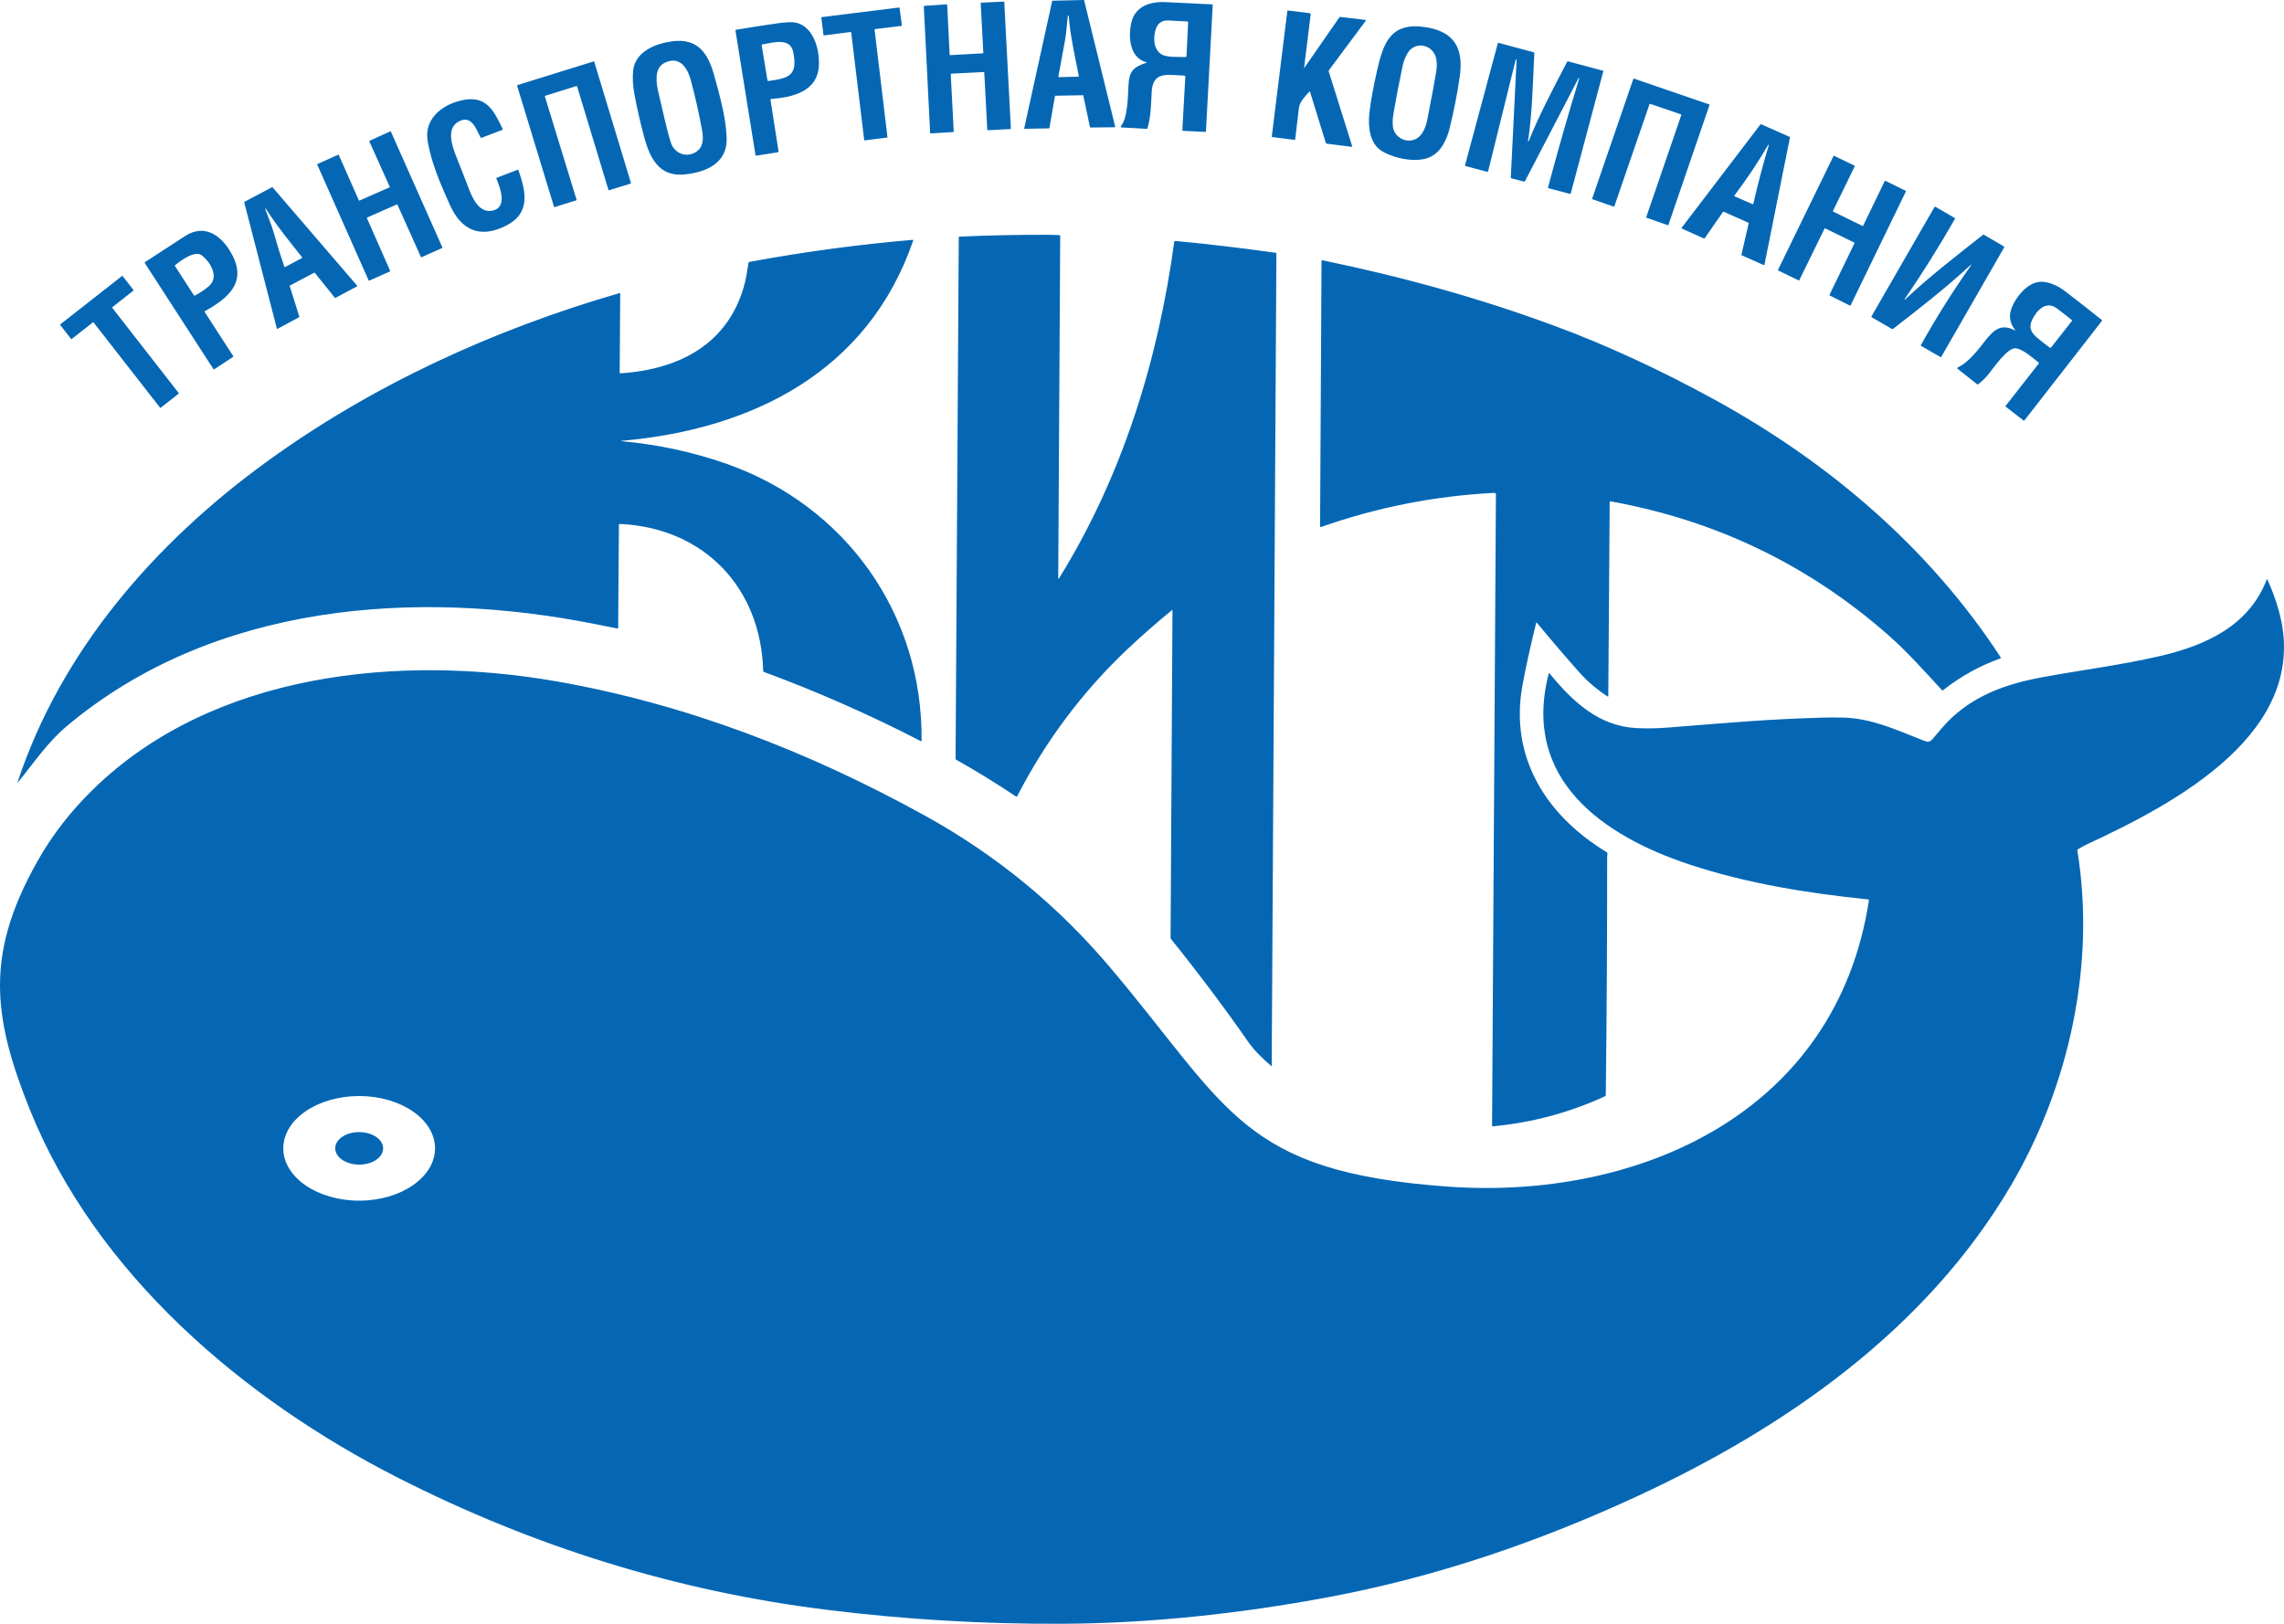 <svg width="90" height="64" viewBox="0 0 90 64" fill="none" xmlns="http://www.w3.org/2000/svg">
<g id="logo-kit">
<g id="&#208;&#161;&#208;&#187;&#208;&#190;&#208;&#185;_x0020_1">
<path id="Vector" d="M42.669 3.754L41.588 3.773C41.58 3.773 41.572 3.78 41.571 3.788L41.351 5.045C41.349 5.054 41.342 5.06 41.333 5.06L40.377 5.076C40.367 5.076 40.358 5.068 40.358 5.058C40.358 5.056 40.358 5.055 40.359 5.054L41.46 0.043C41.461 0.035 41.468 0.029 41.477 0.028L42.702 0C42.702 0 42.702 0 42.703 0C42.711 0 42.718 0.006 42.72 0.014L43.944 4.994C43.944 4.995 43.944 4.996 43.944 4.998C43.944 5.008 43.936 5.016 43.926 5.016L42.968 5.026C42.968 5.026 42.967 5.026 42.967 5.026C42.959 5.026 42.951 5.019 42.949 5.011L42.688 3.768C42.686 3.76 42.678 3.754 42.67 3.754C42.67 3.754 42.67 3.754 42.669 3.754H42.669ZM15.097 45.264C15.098 44.91 14.677 44.622 14.155 44.62C13.634 44.618 13.21 44.904 13.209 45.258C13.208 45.612 13.629 45.9 14.151 45.902C14.672 45.904 15.096 45.618 15.097 45.264ZM3.683 31.098C8.424 26.482 15.79 25.782 21.934 26.856C27.05 27.751 31.909 29.635 36.477 32.164C39.26 33.705 41.681 35.692 43.738 38.124C48.445 43.69 48.889 46.178 57.036 46.768C64.519 47.309 72.355 43.914 73.645 35.48C73.647 35.462 73.64 35.452 73.622 35.451C71.243 35.206 68.862 34.828 66.585 34.077C63.196 32.958 59.939 30.733 61.029 26.541C61.029 26.54 61.03 26.538 61.031 26.537C61.035 26.53 61.045 26.528 61.052 26.533C61.053 26.534 61.054 26.535 61.055 26.536C61.963 27.648 62.996 28.616 64.468 28.696C64.88 28.718 65.324 28.71 65.8 28.671C68.298 28.47 69.679 28.346 71.787 28.285C72.118 28.275 72.418 28.275 72.689 28.285C73.755 28.325 74.666 28.741 75.744 29.167C75.951 29.249 76.027 29.281 76.186 29.09C76.45 28.773 76.631 28.563 76.73 28.462C77.735 27.431 79.01 26.968 80.406 26.706C81.982 26.409 83.558 26.221 85.139 25.852C86.915 25.436 88.63 24.662 89.324 22.829C89.326 22.826 89.328 22.824 89.331 22.824C89.334 22.824 89.337 22.826 89.338 22.828C89.52 23.222 89.669 23.627 89.788 24.044C91.147 28.838 85.66 31.686 82.239 33.277C82.113 33.335 81.992 33.402 81.875 33.478C81.859 33.488 81.853 33.502 81.856 33.52C82.592 38.004 81.529 42.82 79.247 46.714C75.927 52.378 70.393 56.242 64.584 58.94C60.651 60.767 56.589 62.158 52.331 62.953C48.884 63.597 45.33 63.985 41.822 63.999C38.735 64.013 35.66 63.83 32.596 63.451C26.678 62.719 21.054 60.972 15.695 58.25C9.583 55.146 3.776 50.205 1.171 43.721C0.477 41.994 0.054 40.541 0.005 39.118C-0.052 37.474 0.388 35.871 1.483 33.931C2.061 32.907 2.795 31.962 3.683 31.098ZM17.142 45.276C17.142 45.26 17.142 45.26 17.142 45.26C17.142 44.122 15.803 43.199 14.153 43.199C12.502 43.199 11.163 44.122 11.163 45.26C11.163 45.26 11.163 45.26 11.163 45.26C11.163 46.399 12.502 47.322 14.153 47.322C15.803 47.322 17.142 46.399 17.142 45.26L17.142 45.276ZM59.987 27.041C59.481 29.884 60.957 32.149 63.28 33.568C63.378 33.627 63.329 33.681 63.329 33.764C63.331 36.899 63.313 40.034 63.275 43.169C63.275 43.186 63.268 43.198 63.252 43.205C61.843 43.853 60.365 44.249 58.819 44.393C58.802 44.395 58.793 44.387 58.794 44.37L58.946 19.498C58.946 19.447 58.921 19.423 58.87 19.426C56.532 19.547 54.258 19.996 52.05 20.772C52.048 20.772 52.047 20.773 52.046 20.773C52.032 20.775 52.02 20.766 52.017 20.753C52.017 20.751 52.017 20.75 52.017 20.748L52.074 10.299C52.074 10.268 52.09 10.255 52.12 10.261C55.232 10.902 58.276 11.741 61.254 12.842C63.313 13.604 65.424 14.578 67.587 15.766C72.069 18.227 76.025 21.597 78.837 25.909C78.84 25.913 78.842 25.919 78.842 25.925C78.842 25.937 78.834 25.947 78.823 25.951C78.001 26.246 77.248 26.664 76.564 27.206C76.55 27.218 76.537 27.217 76.525 27.204C75.85 26.472 75.168 25.702 74.425 25.047C71.278 22.273 67.623 20.51 63.46 19.759C63.44 19.755 63.429 19.763 63.429 19.784L63.374 27.434C63.374 27.457 63.364 27.462 63.346 27.45C62.925 27.176 62.558 26.863 62.244 26.512C61.745 25.953 61.182 25.295 60.555 24.539C60.545 24.526 60.538 24.528 60.534 24.543C60.288 25.545 60.105 26.377 59.987 27.041ZM24.447 14.714C26.791 14.559 28.75 13.543 29.36 11.116C29.397 10.967 29.442 10.715 29.492 10.359C29.495 10.338 29.506 10.326 29.526 10.323C31.661 9.928 33.809 9.637 35.972 9.453C35.972 9.452 35.973 9.452 35.973 9.452C35.981 9.452 35.987 9.459 35.987 9.467C35.987 9.468 35.987 9.47 35.987 9.471C34.215 14.655 29.633 16.929 24.486 17.375C24.442 17.379 24.442 17.383 24.486 17.387C25.943 17.521 27.332 17.822 28.653 18.289C33.324 19.942 36.365 24.193 36.315 29.194C36.315 29.215 36.305 29.221 36.287 29.212C34.28 28.175 32.218 27.265 30.099 26.483C30.082 26.477 30.073 26.464 30.073 26.446C29.986 23.149 27.728 20.802 24.43 20.651C24.402 20.65 24.388 20.663 24.388 20.691L24.358 24.74C24.358 24.766 24.346 24.776 24.321 24.771C24.042 24.715 23.762 24.659 23.478 24.602C16.4 23.189 8.399 23.766 2.622 28.628C1.863 29.267 1.333 30.072 0.709 30.832C0.688 30.858 0.683 30.855 0.694 30.823C2.414 25.629 6.114 21.398 10.472 18.225C14.64 15.191 19.434 12.994 24.409 11.553C24.429 11.548 24.439 11.555 24.439 11.576L24.419 14.688C24.419 14.707 24.428 14.716 24.447 14.714ZM41.699 22.793C41.699 22.793 41.699 22.793 41.699 22.793C41.699 22.802 41.705 22.809 41.714 22.809C41.719 22.809 41.724 22.806 41.727 22.801C44.225 18.772 45.63 14.222 46.269 9.543C46.273 9.516 46.297 9.495 46.326 9.498C47.643 9.622 48.956 9.778 50.266 9.964C50.286 9.967 50.296 9.979 50.296 10L50.111 42.007C50.111 42.023 50.105 42.026 50.093 42.015C49.696 41.678 49.396 41.364 49.193 41.073C48.222 39.682 47.204 38.327 46.14 37.007C46.131 36.995 46.126 36.982 46.126 36.967L46.201 24.072C46.201 24.044 46.19 24.038 46.167 24.057C45.538 24.576 44.969 25.074 44.461 25.553C42.674 27.238 41.213 29.183 40.077 31.39C40.069 31.405 40.058 31.408 40.043 31.398C39.272 30.882 38.482 30.396 37.673 29.94C37.661 29.933 37.654 29.922 37.654 29.907L37.779 9.358C37.779 9.337 37.789 9.327 37.81 9.326C38.958 9.274 40.106 9.251 41.255 9.255C41.42 9.255 41.585 9.259 41.75 9.267C41.768 9.268 41.778 9.28 41.777 9.303L41.699 22.793ZM79.398 12.996C79.182 12.72 79.145 12.416 79.289 12.086C79.478 11.65 79.888 11.166 80.359 11.11C80.687 11.071 81.099 11.268 81.35 11.46C81.846 11.839 82.339 12.225 82.829 12.618C82.837 12.625 82.837 12.632 82.831 12.64L79.771 16.57C79.762 16.582 79.751 16.584 79.739 16.574L79.037 16.031C79.024 16.021 79.022 16.009 79.033 15.995L80.337 14.328C80.348 14.314 80.346 14.301 80.332 14.289C80.084 14.095 79.742 13.786 79.454 13.73C79.117 13.664 78.567 14.489 78.351 14.754C78.232 14.9 78.098 15.031 77.948 15.146C77.935 15.156 77.922 15.155 77.908 15.145L77.135 14.533C77.127 14.527 77.124 14.519 77.124 14.51C77.124 14.499 77.13 14.489 77.14 14.484C77.586 14.278 77.945 13.785 78.246 13.405C78.577 12.988 78.857 12.749 79.382 13.016C79.417 13.033 79.422 13.027 79.398 12.996ZM80.464 13.467C80.565 13.549 80.67 13.628 80.778 13.704C80.795 13.715 80.809 13.713 80.821 13.698L81.64 12.653C81.652 12.637 81.65 12.623 81.635 12.611C81.445 12.457 81.252 12.306 81.058 12.16C80.616 11.827 80.243 12.246 80.071 12.617C79.877 13.034 80.188 13.246 80.464 13.467ZM4.428 12.138L7.037 15.486C7.041 15.49 7.043 15.496 7.043 15.501C7.043 15.509 7.039 15.516 7.033 15.521L6.339 16.068C6.335 16.072 6.329 16.074 6.324 16.074C6.316 16.074 6.309 16.07 6.304 16.064L3.692 12.714C3.687 12.708 3.68 12.704 3.673 12.704C3.667 12.704 3.662 12.706 3.657 12.709L2.829 13.359C2.825 13.362 2.82 13.364 2.814 13.364C2.807 13.364 2.8 13.36 2.795 13.354L2.378 12.814C2.375 12.81 2.373 12.804 2.373 12.799C2.373 12.791 2.377 12.784 2.383 12.779L4.803 10.882C4.807 10.879 4.812 10.877 4.818 10.877C4.826 10.877 4.833 10.88 4.837 10.886L5.256 11.424C5.259 11.429 5.261 11.434 5.261 11.44C5.261 11.447 5.258 11.454 5.252 11.459L4.432 12.104C4.426 12.108 4.422 12.115 4.422 12.123C4.422 12.128 4.424 12.134 4.428 12.138H4.428ZM8.071 12.306L9.189 14.033C9.199 14.048 9.196 14.06 9.182 14.069L8.449 14.551C8.432 14.561 8.418 14.559 8.407 14.542L5.706 10.367C5.697 10.352 5.699 10.34 5.714 10.33C6.239 9.989 6.765 9.647 7.292 9.305C8.099 8.781 8.77 9.328 9.146 10.037C9.737 11.149 8.962 11.77 8.082 12.259C8.062 12.271 8.058 12.286 8.071 12.306ZM7.956 10.067C7.69 9.857 7.157 10.243 6.901 10.451C6.888 10.462 6.886 10.474 6.895 10.487L7.643 11.641C7.653 11.655 7.665 11.658 7.679 11.65C7.887 11.538 8.068 11.417 8.221 11.289C8.655 10.925 8.297 10.336 7.956 10.067ZM75.054 11.786C75.052 11.788 75.052 11.791 75.052 11.794C75.052 11.801 75.058 11.806 75.065 11.805C75.068 11.805 75.071 11.804 75.073 11.802C76.017 10.909 77.089 10.085 78.135 9.258C78.149 9.246 78.163 9.245 78.179 9.254L78.96 9.711C78.978 9.722 78.982 9.737 78.971 9.756L76.495 14.064C76.487 14.078 76.476 14.08 76.463 14.072L75.699 13.632C75.687 13.625 75.684 13.615 75.691 13.602C76.289 12.529 76.941 11.491 77.648 10.488C77.702 10.412 77.695 10.406 77.626 10.468C76.637 11.378 75.637 12.158 74.592 12.964C74.58 12.974 74.567 12.975 74.554 12.967L73.755 12.504C73.74 12.495 73.737 12.484 73.745 12.47L76.225 8.164C76.236 8.146 76.25 8.142 76.269 8.152L77.022 8.59C77.038 8.599 77.042 8.612 77.032 8.629C76.416 9.708 75.757 10.761 75.054 11.786ZM12.385 10.747L11.423 11.255C11.418 11.258 11.415 11.263 11.415 11.268C11.415 11.27 11.415 11.272 11.416 11.274L11.795 12.483C11.796 12.485 11.796 12.486 11.796 12.488C11.796 12.494 11.793 12.499 11.787 12.502L10.934 12.962C10.932 12.964 10.929 12.964 10.927 12.964C10.919 12.964 10.913 12.959 10.911 12.952L9.623 7.974C9.623 7.972 9.622 7.971 9.622 7.97C9.622 7.964 9.626 7.958 9.631 7.956L10.72 7.379C10.723 7.377 10.725 7.377 10.728 7.377C10.733 7.377 10.737 7.379 10.74 7.382L14.075 11.262C14.077 11.265 14.078 11.269 14.078 11.273C14.078 11.279 14.075 11.284 14.07 11.287L13.216 11.742C13.213 11.743 13.211 11.744 13.208 11.744C13.203 11.744 13.199 11.742 13.196 11.738L12.404 10.751C12.401 10.747 12.397 10.745 12.392 10.745C12.389 10.745 12.387 10.746 12.385 10.747ZM11.243 10.519L11.902 10.169C11.913 10.163 11.915 10.155 11.907 10.146C11.416 9.521 10.902 8.9 10.476 8.226C10.474 8.223 10.469 8.22 10.465 8.22C10.457 8.22 10.451 8.227 10.451 8.235C10.451 8.236 10.451 8.237 10.451 8.238C10.563 8.556 10.704 8.868 10.793 9.191C10.915 9.631 11.051 10.068 11.2 10.502C11.208 10.524 11.223 10.53 11.243 10.519ZM72.232 8.338L73.394 8.907C73.396 8.908 73.399 8.908 73.401 8.908C73.407 8.908 73.413 8.905 73.415 8.9L74.269 7.132C74.272 7.127 74.278 7.123 74.284 7.123C74.286 7.123 74.288 7.124 74.29 7.125L75.096 7.52C75.101 7.523 75.105 7.529 75.105 7.535C75.105 7.537 75.104 7.539 75.103 7.541L72.921 12.039C72.918 12.045 72.912 12.048 72.907 12.048C72.904 12.048 72.902 12.047 72.9 12.046L72.096 11.645C72.091 11.642 72.088 11.636 72.088 11.63C72.088 11.628 72.088 11.626 72.089 11.624L73.077 9.583C73.078 9.581 73.078 9.579 73.078 9.577C73.078 9.57 73.075 9.565 73.069 9.562L71.917 8.999C71.915 8.998 71.913 8.998 71.91 8.998C71.904 8.998 71.899 9.001 71.896 9.007L70.9 11.046C70.898 11.051 70.892 11.054 70.886 11.054C70.884 11.054 70.881 11.054 70.879 11.053L70.068 10.66C70.062 10.658 70.059 10.652 70.059 10.646C70.059 10.644 70.059 10.641 70.06 10.639L72.249 6.148C72.251 6.142 72.257 6.139 72.263 6.139C72.265 6.139 72.268 6.139 72.27 6.14L73.079 6.529C73.085 6.532 73.088 6.537 73.088 6.543C73.088 6.546 73.088 6.548 73.087 6.55L72.225 8.317C72.224 8.319 72.223 8.321 72.223 8.324C72.223 8.33 72.227 8.335 72.232 8.338ZM14.564 5.548L15.379 5.179C15.381 5.178 15.383 5.178 15.386 5.178C15.393 5.178 15.4 5.182 15.403 5.189L17.432 9.752C17.433 9.754 17.434 9.757 17.434 9.759C17.434 9.767 17.429 9.773 17.423 9.776L16.609 10.138C16.607 10.139 16.604 10.139 16.602 10.139C16.594 10.139 16.588 10.135 16.585 10.128L15.661 8.067C15.658 8.06 15.651 8.056 15.644 8.056C15.641 8.056 15.639 8.057 15.636 8.058L14.467 8.573C14.461 8.576 14.457 8.582 14.457 8.589C14.457 8.592 14.457 8.595 14.458 8.597L15.374 10.674C15.375 10.677 15.376 10.679 15.376 10.682C15.376 10.689 15.371 10.696 15.364 10.699L14.551 11.062C14.549 11.063 14.547 11.064 14.544 11.064C14.537 11.064 14.53 11.059 14.527 11.053L12.501 6.488C12.499 6.485 12.499 6.483 12.499 6.48C12.499 6.473 12.503 6.466 12.51 6.464L13.326 6.099C13.329 6.098 13.331 6.098 13.334 6.098C13.341 6.098 13.347 6.102 13.35 6.109L14.14 7.895C14.143 7.902 14.15 7.906 14.157 7.906C14.16 7.906 14.162 7.906 14.165 7.905L15.348 7.385C15.354 7.382 15.358 7.375 15.358 7.368C15.358 7.366 15.358 7.363 15.357 7.361L14.554 5.572C14.553 5.57 14.553 5.567 14.553 5.565C14.553 5.558 14.557 5.551 14.564 5.548H14.564ZM67.142 9.399L66.278 9.009C66.269 9.005 66.263 8.996 66.263 8.987C66.263 8.981 66.265 8.976 66.268 8.972L69.369 4.905C69.374 4.899 69.381 4.895 69.388 4.895C69.392 4.895 69.395 4.896 69.398 4.897L70.518 5.393C70.527 5.397 70.533 5.406 70.533 5.416C70.533 5.417 70.533 5.419 70.532 5.42L69.529 10.428C69.527 10.44 69.517 10.448 69.505 10.448C69.502 10.448 69.499 10.447 69.496 10.446L68.636 10.063C68.627 10.059 68.621 10.051 68.621 10.041C68.621 10.039 68.622 10.038 68.622 10.036L68.905 8.804C68.906 8.803 68.906 8.801 68.906 8.799C68.906 8.79 68.9 8.781 68.892 8.777L67.922 8.345C67.919 8.344 67.915 8.343 67.912 8.343C67.904 8.343 67.897 8.347 67.892 8.354L67.172 9.392C67.168 9.398 67.16 9.402 67.153 9.402C67.149 9.402 67.145 9.401 67.142 9.399V9.399ZM69.673 5.712C69.271 6.404 68.827 7.068 68.342 7.705C68.34 7.709 68.338 7.713 68.338 7.718C68.338 7.726 68.343 7.733 68.35 7.736L69.059 8.047C69.076 8.054 69.085 8.049 69.089 8.032C69.266 7.255 69.469 6.485 69.698 5.723C69.699 5.721 69.699 5.719 69.699 5.717C69.699 5.71 69.693 5.704 69.686 5.704C69.68 5.704 69.675 5.707 69.673 5.712ZM16.847 5.522C16.71 4.608 17.544 4.051 18.332 3.928C19.194 3.793 19.484 4.411 19.805 5.077C19.815 5.098 19.809 5.113 19.787 5.122L18.976 5.431C18.957 5.439 18.943 5.433 18.934 5.415C18.753 5.051 18.578 4.561 18.125 4.764C17.557 5.018 17.802 5.731 17.989 6.197C18.156 6.614 18.32 7.033 18.48 7.453C18.624 7.834 18.897 8.417 19.415 8.301C20.009 8.17 19.706 7.389 19.56 7.042C19.552 7.024 19.558 7.012 19.576 7.005L20.401 6.69C20.415 6.684 20.424 6.688 20.428 6.702C20.725 7.557 20.921 8.402 19.934 8.898C18.91 9.412 18.175 9.074 17.724 8.069C17.37 7.278 16.977 6.387 16.847 5.522ZM66.24 4.507L65.022 4.092C65.02 4.092 65.018 4.091 65.016 4.091C65.008 4.091 65.001 4.096 64.999 4.104L63.612 8.132C63.609 8.14 63.602 8.145 63.594 8.145C63.592 8.145 63.59 8.144 63.589 8.144L62.75 7.852C62.742 7.85 62.737 7.843 62.737 7.835C62.737 7.833 62.738 7.831 62.738 7.829L64.361 3.109C64.364 3.102 64.371 3.097 64.378 3.097C64.38 3.097 64.382 3.097 64.384 3.098L67.351 4.115C67.358 4.118 67.363 4.125 67.363 4.133C67.363 4.135 67.363 4.137 67.362 4.138L65.743 8.865C65.74 8.872 65.733 8.877 65.725 8.877C65.724 8.877 65.722 8.877 65.72 8.876L64.881 8.582C64.873 8.58 64.868 8.573 64.868 8.565C64.868 8.563 64.869 8.561 64.869 8.559L66.252 4.53C66.253 4.529 66.253 4.527 66.253 4.525C66.253 4.517 66.248 4.51 66.24 4.507L66.24 4.507ZM22.716 3.391L21.481 3.777C21.474 3.78 21.469 3.787 21.469 3.794C21.469 3.796 21.47 3.798 21.47 3.799L22.72 7.874C22.72 7.876 22.72 7.878 22.72 7.879C22.72 7.887 22.715 7.894 22.708 7.896L21.853 8.163C21.852 8.164 21.85 8.164 21.848 8.164C21.84 8.164 21.833 8.159 21.831 8.151L20.376 3.377C20.375 3.376 20.375 3.374 20.375 3.372C20.375 3.365 20.38 3.358 20.387 3.355L23.392 2.421C23.394 2.421 23.396 2.421 23.398 2.421C23.406 2.421 23.413 2.426 23.415 2.433L24.863 7.213C24.864 7.215 24.864 7.216 24.864 7.218C24.864 7.226 24.859 7.233 24.852 7.235L24 7.498C23.998 7.499 23.996 7.499 23.994 7.499C23.986 7.499 23.979 7.494 23.977 7.486L22.739 3.403C22.737 3.395 22.73 3.39 22.722 3.39C22.72 3.39 22.718 3.39 22.716 3.391H22.716ZM62.204 3.077L60.092 7.139C60.083 7.156 60.069 7.162 60.051 7.157L59.559 7.029C59.54 7.024 59.532 7.013 59.532 6.993L59.761 2.365C59.761 2.36 59.76 2.356 59.758 2.352C59.752 2.344 59.74 2.343 59.732 2.349C59.728 2.351 59.725 2.355 59.724 2.359L58.641 6.742C58.641 6.742 58.641 6.742 58.641 6.743C58.636 6.763 58.615 6.775 58.594 6.77C58.594 6.77 58.594 6.77 58.594 6.77L57.767 6.55C57.737 6.542 57.726 6.523 57.734 6.493L59.024 1.697C59.026 1.688 59.032 1.685 59.041 1.687L60.434 2.06C60.451 2.065 60.46 2.076 60.459 2.094C60.4 3.243 60.383 4.431 60.211 5.566C60.21 5.568 60.211 5.571 60.212 5.574C60.215 5.579 60.223 5.581 60.229 5.578C60.231 5.577 60.233 5.575 60.234 5.572C60.666 4.497 61.213 3.473 61.751 2.438C61.76 2.42 61.774 2.414 61.794 2.419L63.166 2.788C63.174 2.79 63.179 2.797 63.179 2.805C63.179 2.806 63.179 2.808 63.178 2.809L61.898 7.612C61.892 7.636 61.877 7.645 61.854 7.638L61.023 7.42C61.002 7.414 60.995 7.402 61.001 7.382C61.383 5.943 61.793 4.511 62.229 3.088C62.23 3.087 62.23 3.086 62.23 3.085C62.23 3.077 62.223 3.071 62.215 3.071C62.211 3.071 62.206 3.073 62.204 3.077L62.204 3.077ZM24.948 2.787C25.025 2.039 25.819 1.721 26.465 1.631C27.509 1.486 27.904 2.109 28.146 2.985C28.361 3.768 28.613 4.657 28.634 5.452C28.66 6.45 27.799 6.794 26.966 6.876C25.968 6.973 25.608 6.224 25.387 5.414C25.234 4.852 25.105 4.284 24.999 3.711C24.941 3.395 24.918 3.079 24.948 2.787ZM26.175 2.484C25.772 2.694 25.856 3.281 25.941 3.63C26.126 4.384 26.264 5.105 26.436 5.623C26.576 6.044 27.033 6.23 27.412 5.997C27.725 5.804 27.726 5.47 27.661 5.113C27.54 4.452 27.393 3.797 27.218 3.149C27.082 2.645 26.755 2.182 26.175 2.484ZM54.254 2.817C54.503 1.714 54.78 0.86 56.162 1.069C57.32 1.242 57.682 1.915 57.519 3.036C57.42 3.714 57.288 4.385 57.124 5.049C57.008 5.516 56.778 6.013 56.31 6.207C55.78 6.428 54.911 6.238 54.448 5.951C53.973 5.656 53.902 5.002 53.959 4.464C54.009 3.994 54.132 3.354 54.254 2.817ZM55.27 2.598C55.14 3.211 55.022 3.826 54.914 4.443C54.88 4.633 54.87 4.807 54.884 4.962C54.919 5.36 55.311 5.622 55.689 5.517C56.027 5.423 56.177 5.042 56.241 4.717C56.425 3.779 56.542 3.148 56.594 2.825C56.624 2.64 56.623 2.469 56.593 2.313C56.481 1.755 55.765 1.591 55.463 2.099C55.371 2.254 55.307 2.42 55.27 2.598ZM30.362 3.941L30.677 5.956C30.677 5.958 30.678 5.96 30.678 5.962C30.678 5.983 30.663 6.001 30.642 6.004L29.799 6.136C29.782 6.138 29.772 6.131 29.77 6.115L28.981 1.209C28.978 1.187 28.986 1.175 29.008 1.172C29.553 1.08 30.098 0.996 30.642 0.918C30.99 0.869 31.236 0.862 31.381 0.897C32.077 1.067 32.307 1.99 32.266 2.61C32.199 3.625 31.201 3.839 30.394 3.9C30.368 3.902 30.358 3.916 30.362 3.941ZM30.275 3.193C31.086 3.08 31.446 2.987 31.254 2.043C31.138 1.477 30.49 1.672 30.031 1.752C30.016 1.755 30.009 1.764 30.012 1.78L30.242 3.168C30.245 3.187 30.256 3.195 30.275 3.193ZM51.394 2.678L52.771 0.692C52.784 0.673 52.801 0.666 52.823 0.668L53.805 0.785C53.807 0.785 53.809 0.785 53.81 0.786C53.82 0.79 53.825 0.802 53.82 0.812C53.82 0.814 53.819 0.815 53.818 0.816L52.365 2.768C52.354 2.782 52.351 2.797 52.357 2.813L53.282 5.76C53.288 5.78 53.281 5.788 53.261 5.786L52.287 5.665C52.264 5.662 52.249 5.65 52.242 5.628L51.623 3.628C51.616 3.604 51.604 3.601 51.587 3.62C51.438 3.782 51.209 4.021 51.184 4.247C51.137 4.664 51.088 5.08 51.036 5.496C51.035 5.51 51.027 5.516 51.013 5.514L50.136 5.402C50.12 5.4 50.112 5.391 50.115 5.374L50.727 0.432C50.728 0.418 50.736 0.412 50.75 0.414L51.606 0.518C51.629 0.52 51.647 0.54 51.647 0.563C51.647 0.565 51.646 0.567 51.646 0.569L51.387 2.676C51.386 2.685 51.388 2.686 51.394 2.678ZM34.956 5.423L34.071 5.533C34.07 5.533 34.069 5.533 34.069 5.533C34.061 5.533 34.054 5.527 34.053 5.519L33.541 1.275C33.54 1.267 33.533 1.261 33.525 1.261C33.524 1.261 33.524 1.261 33.523 1.261L32.467 1.397C32.466 1.397 32.465 1.397 32.464 1.397C32.456 1.397 32.45 1.391 32.449 1.383L32.364 0.694C32.364 0.694 32.364 0.693 32.364 0.692C32.364 0.684 32.37 0.677 32.377 0.676L35.429 0.296C35.43 0.296 35.43 0.296 35.431 0.296C35.439 0.296 35.445 0.301 35.446 0.309L35.539 1.002C35.539 1.003 35.539 1.004 35.539 1.005C35.539 1.012 35.533 1.019 35.526 1.02L34.475 1.147C34.468 1.148 34.462 1.155 34.462 1.163C34.462 1.164 34.462 1.165 34.462 1.165L34.97 5.406C34.97 5.406 34.97 5.407 34.97 5.408C34.97 5.416 34.964 5.422 34.956 5.423H34.956ZM45.17 2.454C44.502 2.274 44.454 1.436 44.58 0.888C44.727 0.253 45.316 0.054 45.919 0.083C46.534 0.111 47.15 0.142 47.765 0.173C47.78 0.174 47.788 0.182 47.787 0.198L47.52 5.176C47.519 5.192 47.511 5.2 47.495 5.199L46.616 5.157C46.597 5.156 46.589 5.146 46.59 5.128L46.706 3.033C46.707 2.996 46.69 2.978 46.654 2.977C46.048 2.969 45.43 2.77 45.382 3.618C45.356 4.076 45.355 4.618 45.214 5.055C45.209 5.071 45.198 5.078 45.182 5.078L44.191 5.023C44.174 5.023 44.161 5.009 44.161 4.992C44.161 4.985 44.163 4.978 44.168 4.973C44.436 4.649 44.444 3.845 44.464 3.403C44.491 2.823 44.63 2.65 45.171 2.475C45.196 2.468 45.196 2.461 45.17 2.454ZM45.53 1.19C45.441 1.504 45.455 1.942 45.758 2.135C45.977 2.275 46.44 2.238 46.722 2.247C46.741 2.248 46.752 2.239 46.753 2.219L46.818 0.878C46.819 0.861 46.806 0.847 46.789 0.846C46.551 0.831 46.31 0.828 46.071 0.808C45.787 0.785 45.609 0.912 45.53 1.19ZM37.443 2.174L38.727 2.102C38.738 2.102 38.748 2.092 38.748 2.08C38.748 2.08 38.748 2.08 38.748 2.079L38.644 0.129C38.644 0.128 38.644 0.128 38.644 0.128C38.644 0.116 38.654 0.106 38.665 0.106L39.55 0.063C39.551 0.063 39.551 0.063 39.551 0.063C39.563 0.063 39.573 0.072 39.573 0.084L39.833 5.063C39.833 5.064 39.833 5.064 39.833 5.064C39.833 5.076 39.823 5.086 39.812 5.087L38.926 5.132C38.926 5.132 38.925 5.132 38.925 5.132C38.913 5.132 38.904 5.123 38.903 5.111L38.785 2.861C38.785 2.849 38.775 2.84 38.763 2.84C38.763 2.84 38.763 2.84 38.762 2.84L37.485 2.904C37.473 2.905 37.464 2.915 37.464 2.926C37.464 2.927 37.464 2.927 37.464 2.927L37.581 5.181C37.581 5.182 37.581 5.182 37.581 5.183C37.581 5.195 37.571 5.204 37.56 5.205L36.675 5.258C36.675 5.258 36.675 5.258 36.674 5.258C36.663 5.258 36.653 5.249 36.652 5.238L36.402 0.254C36.402 0.254 36.402 0.253 36.402 0.253C36.402 0.241 36.41 0.232 36.422 0.231L37.3 0.171C37.3 0.171 37.301 0.171 37.301 0.171C37.313 0.171 37.323 0.181 37.323 0.192L37.42 2.153C37.421 2.165 37.431 2.174 37.442 2.174C37.443 2.174 37.443 2.174 37.443 2.174H37.443ZM42.079 0.623C42.035 0.938 42.029 1.257 41.97 1.57C41.881 2.053 41.792 2.535 41.705 3.016C41.702 3.033 41.709 3.041 41.727 3.041L42.486 3.022C42.505 3.021 42.513 3.012 42.509 2.993C42.356 2.206 42.171 1.408 42.112 0.624C42.111 0.616 42.104 0.609 42.095 0.609C42.087 0.609 42.081 0.615 42.079 0.623Z" fill="#0567B4"/>
</g>
</g>
</svg>
